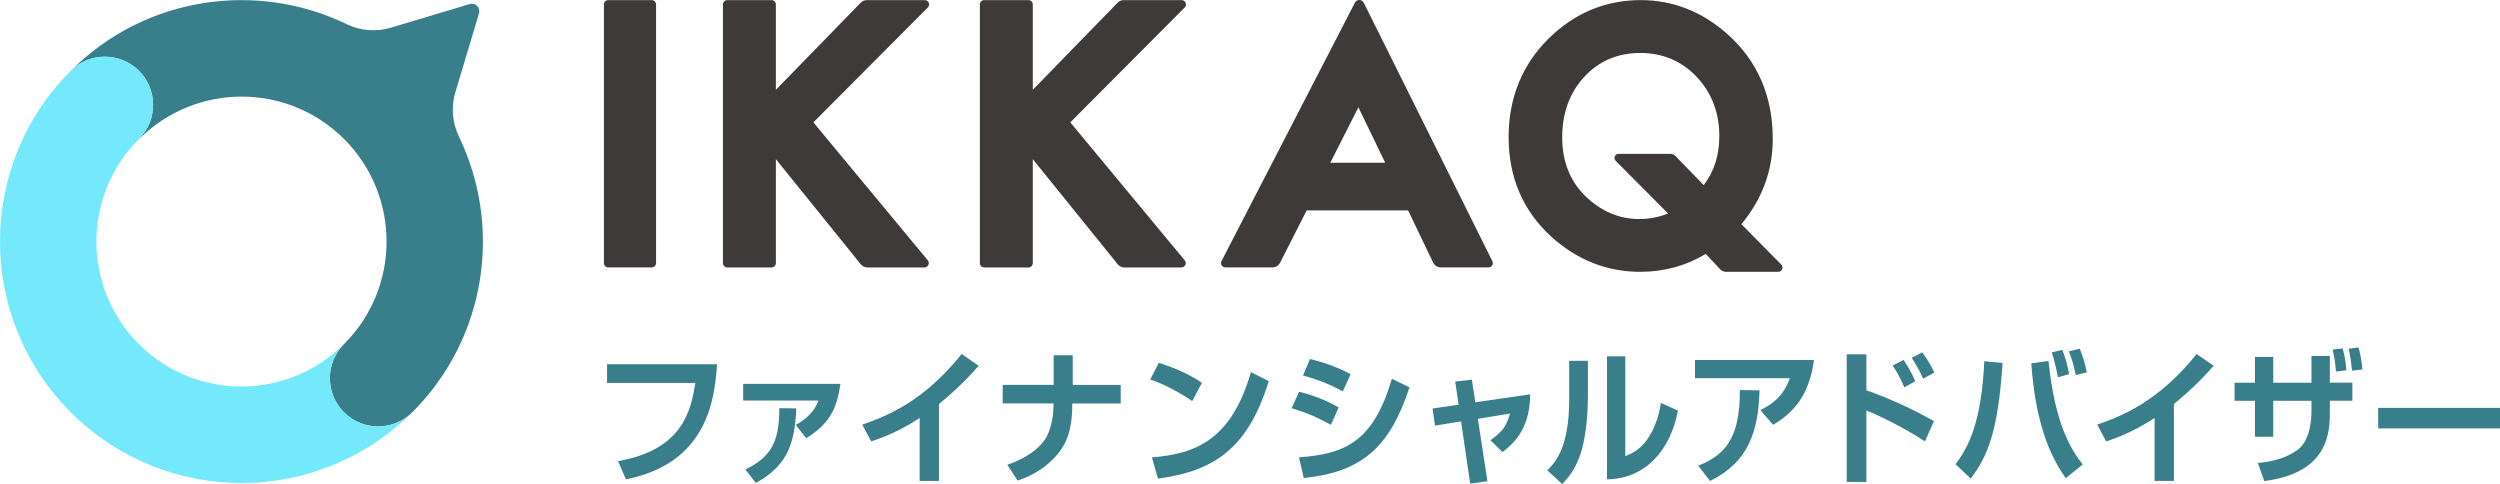 <?xml version="1.0" encoding="UTF-8"?>
<svg id="_レイヤー_2" data-name="レイヤー 2" xmlns="http://www.w3.org/2000/svg" viewBox="0 0 449.27 86.98">
  <defs>
    <style>
      .cls-1 {
        fill: #75e9fc;
      }

      .cls-2 {
        fill: #3d3a39;
      }

      .cls-3 {
        fill: #397e8b;
      }
    </style>
  </defs>
  <g id="_レイヤー_1-2" data-name="レイヤー 1">
    <g>
      <path class="cls-2" d="M109.29,48.05h7.85c.42,0,.76-.35.76-.78V.8c0-.43-.34-.78-.76-.78h-7.85c-.42,0-.76.35-.76.78v46.48c0,.43.34.78.76.78Z"/>
      <path class="cls-2" d="M200.84.49l-15.24,15.65V.8c0-.43-.35-.78-.77-.78h-7.97c-.43,0-.77.35-.77.78v46.48c0,.43.35.78.77.78h7.97c.43,0,.77-.35.77-.78v-18.68s15.25,18.88,15.25,18.88c.29.36.74.58,1.2.58h10.26c.66,0,1.01-.77.6-1.27l-20.57-24.8L212.9,1.34c.49-.49.14-1.32-.55-1.32h-10.41c-.42,0-.82.17-1.11.47Z"/>
      <path class="cls-2" d="M220.18,48.05h8.5c.57,0,1.1-.32,1.36-.83l4.78-9.41h18.23s4.49,9.37,4.49,9.37c.25.53.79.87,1.37.87h8.61c.57,0,.93-.6.68-1.1L245.08.49c-.33-.65-1.26-.66-1.59-.01l-23.98,46.45c-.26.51.11,1.11.68,1.11ZM244.12,19.29l4.81,9.95h-9.86s5.04-9.95,5.04-9.95Z"/>
      <path class="cls-2" d="M312.93,40.29c3.75-4.49,5.65-9.64,5.65-15.32,0-7.74-2.77-14.11-8.24-18.92-4.54-4-9.75-6.03-15.49-6.03-6.32,0-11.88,2.32-16.52,6.88-4.79,4.72-7.22,10.69-7.22,17.75,0,7.21,2.57,13.22,7.65,17.87,4.64,4.2,10.02,6.33,16.01,6.33,4.26,0,8.22-1.08,11.76-3.22l2.6,2.76c.28.29.66.46,1.05.46h9.41c.66,0,.99-.83.51-1.31l-7.17-7.26ZM308.97,24.54c0,3.38-.94,6.31-2.8,8.73l-5.03-5.19c-.27-.27-.63-.43-1-.43h-9.29c-.64,0-.95.8-.49,1.26l9.4,9.45c-1.59.66-3.34,1-5.2,1-3.63,0-6.91-1.42-9.75-4.21-2.7-2.69-4.07-6.2-4.07-10.46,0-4.38,1.34-8.04,3.98-10.89,2.61-2.84,5.99-4.28,10.06-4.28,4.02,0,7.42,1.44,10.12,4.29,2.7,2.85,4.08,6.45,4.08,10.7Z"/>
      <path class="cls-2" d="M154.67.49l-15.24,15.65V.8c0-.43-.35-.78-.77-.78h-7.97c-.43,0-.77.35-.77.78v46.48c0,.43.35.78.77.78h7.97c.43,0,.77-.35.77-.78v-18.68s15.25,18.88,15.25,18.88c.29.36.74.58,1.2.58h10.26c.66,0,1.01-.77.6-1.27l-20.57-24.8L166.74,1.34c.49-.49.14-1.32-.55-1.32h-10.41c-.42,0-.82.17-1.11.47Z"/>
    </g>
    <g>
      <path class="cls-3" d="M128.86,65.47c-.44,6.61-1.9,17.79-16.38,20.67l-1.41-3.28c11.64-2,13.12-9.15,13.88-14.04h-15.86v-3.36h19.76Z"/>
      <path class="cls-3" d="M151.04,68.98c-.69,4.6-1.95,7.12-6.15,9.78l-1.88-2.39c2.84-1.61,3.61-3.22,4.08-4.39h-13.54v-2.99h17.49ZM133.94,84.37c4.67-2.23,6.15-5.15,6.1-11.02l3.06.05c-.27,6.84-1.95,10.45-7.26,13.39l-1.9-2.42Z"/>
      <path class="cls-3" d="M168.75,86.43h-3.48v-11.31c-3.14,2-5.41,3.09-8.7,4.21l-1.61-3.02c4.45-1.56,10.97-4.11,17.86-12.69l3.06,2.11c-1.16,1.33-3.43,3.85-7.14,6.87v13.83Z"/>
      <path class="cls-3" d="M189.35,69.17v-5.33h3.43v5.33h8.62v3.33h-8.7c0,2.88-.27,6.32-2.64,9.12-2.74,3.22-5.88,4.29-7.19,4.73l-1.85-2.83c3.95-1.33,5.68-3.17,6.45-4.11,1.71-2.11,1.83-5.7,1.83-6.01l.03-.91h-9.14v-3.33h9.17Z"/>
      <path class="cls-3" d="M214.25,72.08c-.52-.37-3.85-2.65-7.54-3.88l1.53-2.99c3.56,1.09,6.13,2.47,7.76,3.59l-1.75,3.28ZM207.01,82.19c8.03-.62,14.3-3.28,17.79-15.31l3.21,1.61c-3.85,12.46-10.15,16.17-19.91,17.53l-1.09-3.82Z"/>
      <path class="cls-3" d="M239.19,76.34c-2.59-1.4-3.88-1.98-7.07-2.99l1.33-2.96c1.51.37,4.62,1.33,7.11,2.83l-1.38,3.12ZM233.44,82.19c8.37-.62,13.34-2.83,16.7-14.12l3.16,1.54c-3.56,10.82-8.57,15.21-19,16.3l-.86-3.72ZM241.32,70.34c-2.57-1.46-5.56-2.45-7.17-2.86l1.28-2.96c1.43.34,4.5,1.2,7.29,2.73l-1.41,3.1Z"/>
      <path class="cls-3" d="M261.5,68.57l3.01-.34.62,4.06,9.86-1.43c-.07,4.29-1.29,7.67-4.99,10.38l-2.15-2.13c2.05-1.48,2.84-2.39,3.51-4.79l-5.78.94,1.73,11.23-3.11.42-1.63-11.18-4.69.75-.44-3.07,4.69-.68-.62-4.16Z"/>
      <path class="cls-3" d="M285.36,71.25c0,3.02-.27,5.77-.79,8.29-.62,3.07-1.88,5.51-3.83,7.44l-2.67-2.45c1.36-1.38,3.93-3.98,3.93-12.77v-6.92h3.36v6.4ZM292.08,81.98c1.48-.6,3.06-1.43,4.4-3.72.57-.99,1.56-2.86,2-5.85l3.06,1.38c-1.38,7.23-5.9,12.25-12.75,12.35v-22.1h3.29v17.94Z"/>
      <path class="cls-3" d="M325.99,64.69c-.84,6.24-3.58,9.44-7.36,11.65l-2.27-2.65c1.8-.88,4.05-2.24,5.29-5.72h-17.05v-3.28h21.39ZM305.19,83.7c4.67-1.92,7.51-4.71,7.48-13.6l3.53.05c-.2,7.38-2,12.9-8.89,16.28l-2.12-2.73Z"/>
      <path class="cls-3" d="M335.4,63.68v6.45c4.25,1.51,8.5,3.46,12.15,5.56l-1.63,3.64c-2.64-1.85-8.67-4.94-10.52-5.54v12.82h-3.53v-22.93h3.53ZM342.22,69.61c-.27-.62-.79-1.92-2.08-3.93l1.95-1.01c1.33,2.03,1.83,3.22,2.1,3.85l-1.98,1.09ZM345.6,68.05c-.54-1.27-1.38-2.73-2.05-3.74l1.9-.99c.96,1.35,1.48,2.21,2.17,3.62l-2.03,1.12Z"/>
      <path class="cls-3" d="M351.43,83.41c2.42-3.15,4.67-7.75,5.16-18.49l3.29.31c-.82,12.3-2.67,16.77-5.73,20.78l-2.72-2.6ZM368.13,64.87c1.19,11.52,4.08,15.94,6.15,18.59l-3.04,2.47c-3.04-4.24-5.48-10.38-6.2-20.64l3.09-.42ZM369.81,67.81c-.07-.49-.57-3.12-1.11-4.47l1.9-.47c.57,1.38.89,2.55,1.24,4.37l-2.03.57ZM373.04,67.4c-.49-2.16-.72-2.94-1.26-4.26l1.98-.47c.82,2.13,1.06,3.3,1.26,4.24l-1.98.49Z"/>
      <path class="cls-3" d="M390.68,86.43h-3.48v-11.31c-3.14,2-5.41,3.09-8.7,4.21l-1.61-3.02c4.45-1.56,10.97-4.11,17.86-12.69l3.06,2.11c-1.16,1.33-3.43,3.85-7.14,6.87v13.83Z"/>
      <path class="cls-3" d="M415.38,63.96h3.31v4.81h4.05v3.25h-4.05v1.87c0,3.51,0,11.05-11.78,12.56l-1.16-3.25c4.2-.36,6.32-1.71,7.34-2.52,2.08-1.64,2.3-5.49,2.3-6.73v-1.92h-6.87v6.45h-3.29v-6.45h-3.66v-3.25h3.66v-4.63h3.29v4.63h6.87v-4.81ZM419.8,66.77c-.15-1.61-.25-2.37-.59-3.95l1.78-.21c.35,1.04.64,3.09.67,3.93l-1.85.23ZM422.69,66.62c-.2-1.66-.27-2.44-.62-3.95l1.78-.23c.32,1.01.64,3.07.69,3.95l-1.85.23Z"/>
      <path class="cls-3" d="M449.27,73.3v3.69h-21.89v-3.69h21.89Z"/>
    </g>
    <path class="cls-3" d="M82.46,24.49c-1.2-2.47-1.41-5.31-.62-7.94l4.24-14.14c.31-1.03-.65-1.99-1.68-1.68l-14.14,4.24c-2.63.79-5.47.58-7.94-.62C46.15-3.48,26.13-.69,12.71,12.73h0,0c3.39-3.38,8.87-3.38,12.26,0s3.38,8.85.02,12.24l.02.02c10.17-10.17,26.66-10.17,36.83,0,10.17,10.17,10.17,26.66,0,36.83h0s-.01.01-.02.02c0,0-.01.01-.02.02-3.36,3.39-3.36,8.86.02,12.24s8.87,3.39,12.26,0h0c13.42-13.41,16.21-33.43,8.37-49.6Z"/>
    <path class="cls-1" d="M74.08,74.09c-3.39,3.39-8.87,3.39-12.26,0s-3.38-8.85-.02-12.24l-.02-.02c-10.17,10.17-26.66,10.17-36.83,0-10.17-10.17-10.17-26.66,0-36.83h0s.01-.01.02-.02.01-.01.02-.02c3.36-3.39,3.36-8.86-.02-12.24s-8.87-3.39-12.26,0h0c-16.95,16.94-16.95,44.42,0,61.37,16.95,16.95,44.43,16.95,61.38,0h0Z"/>
  </g>
</svg>